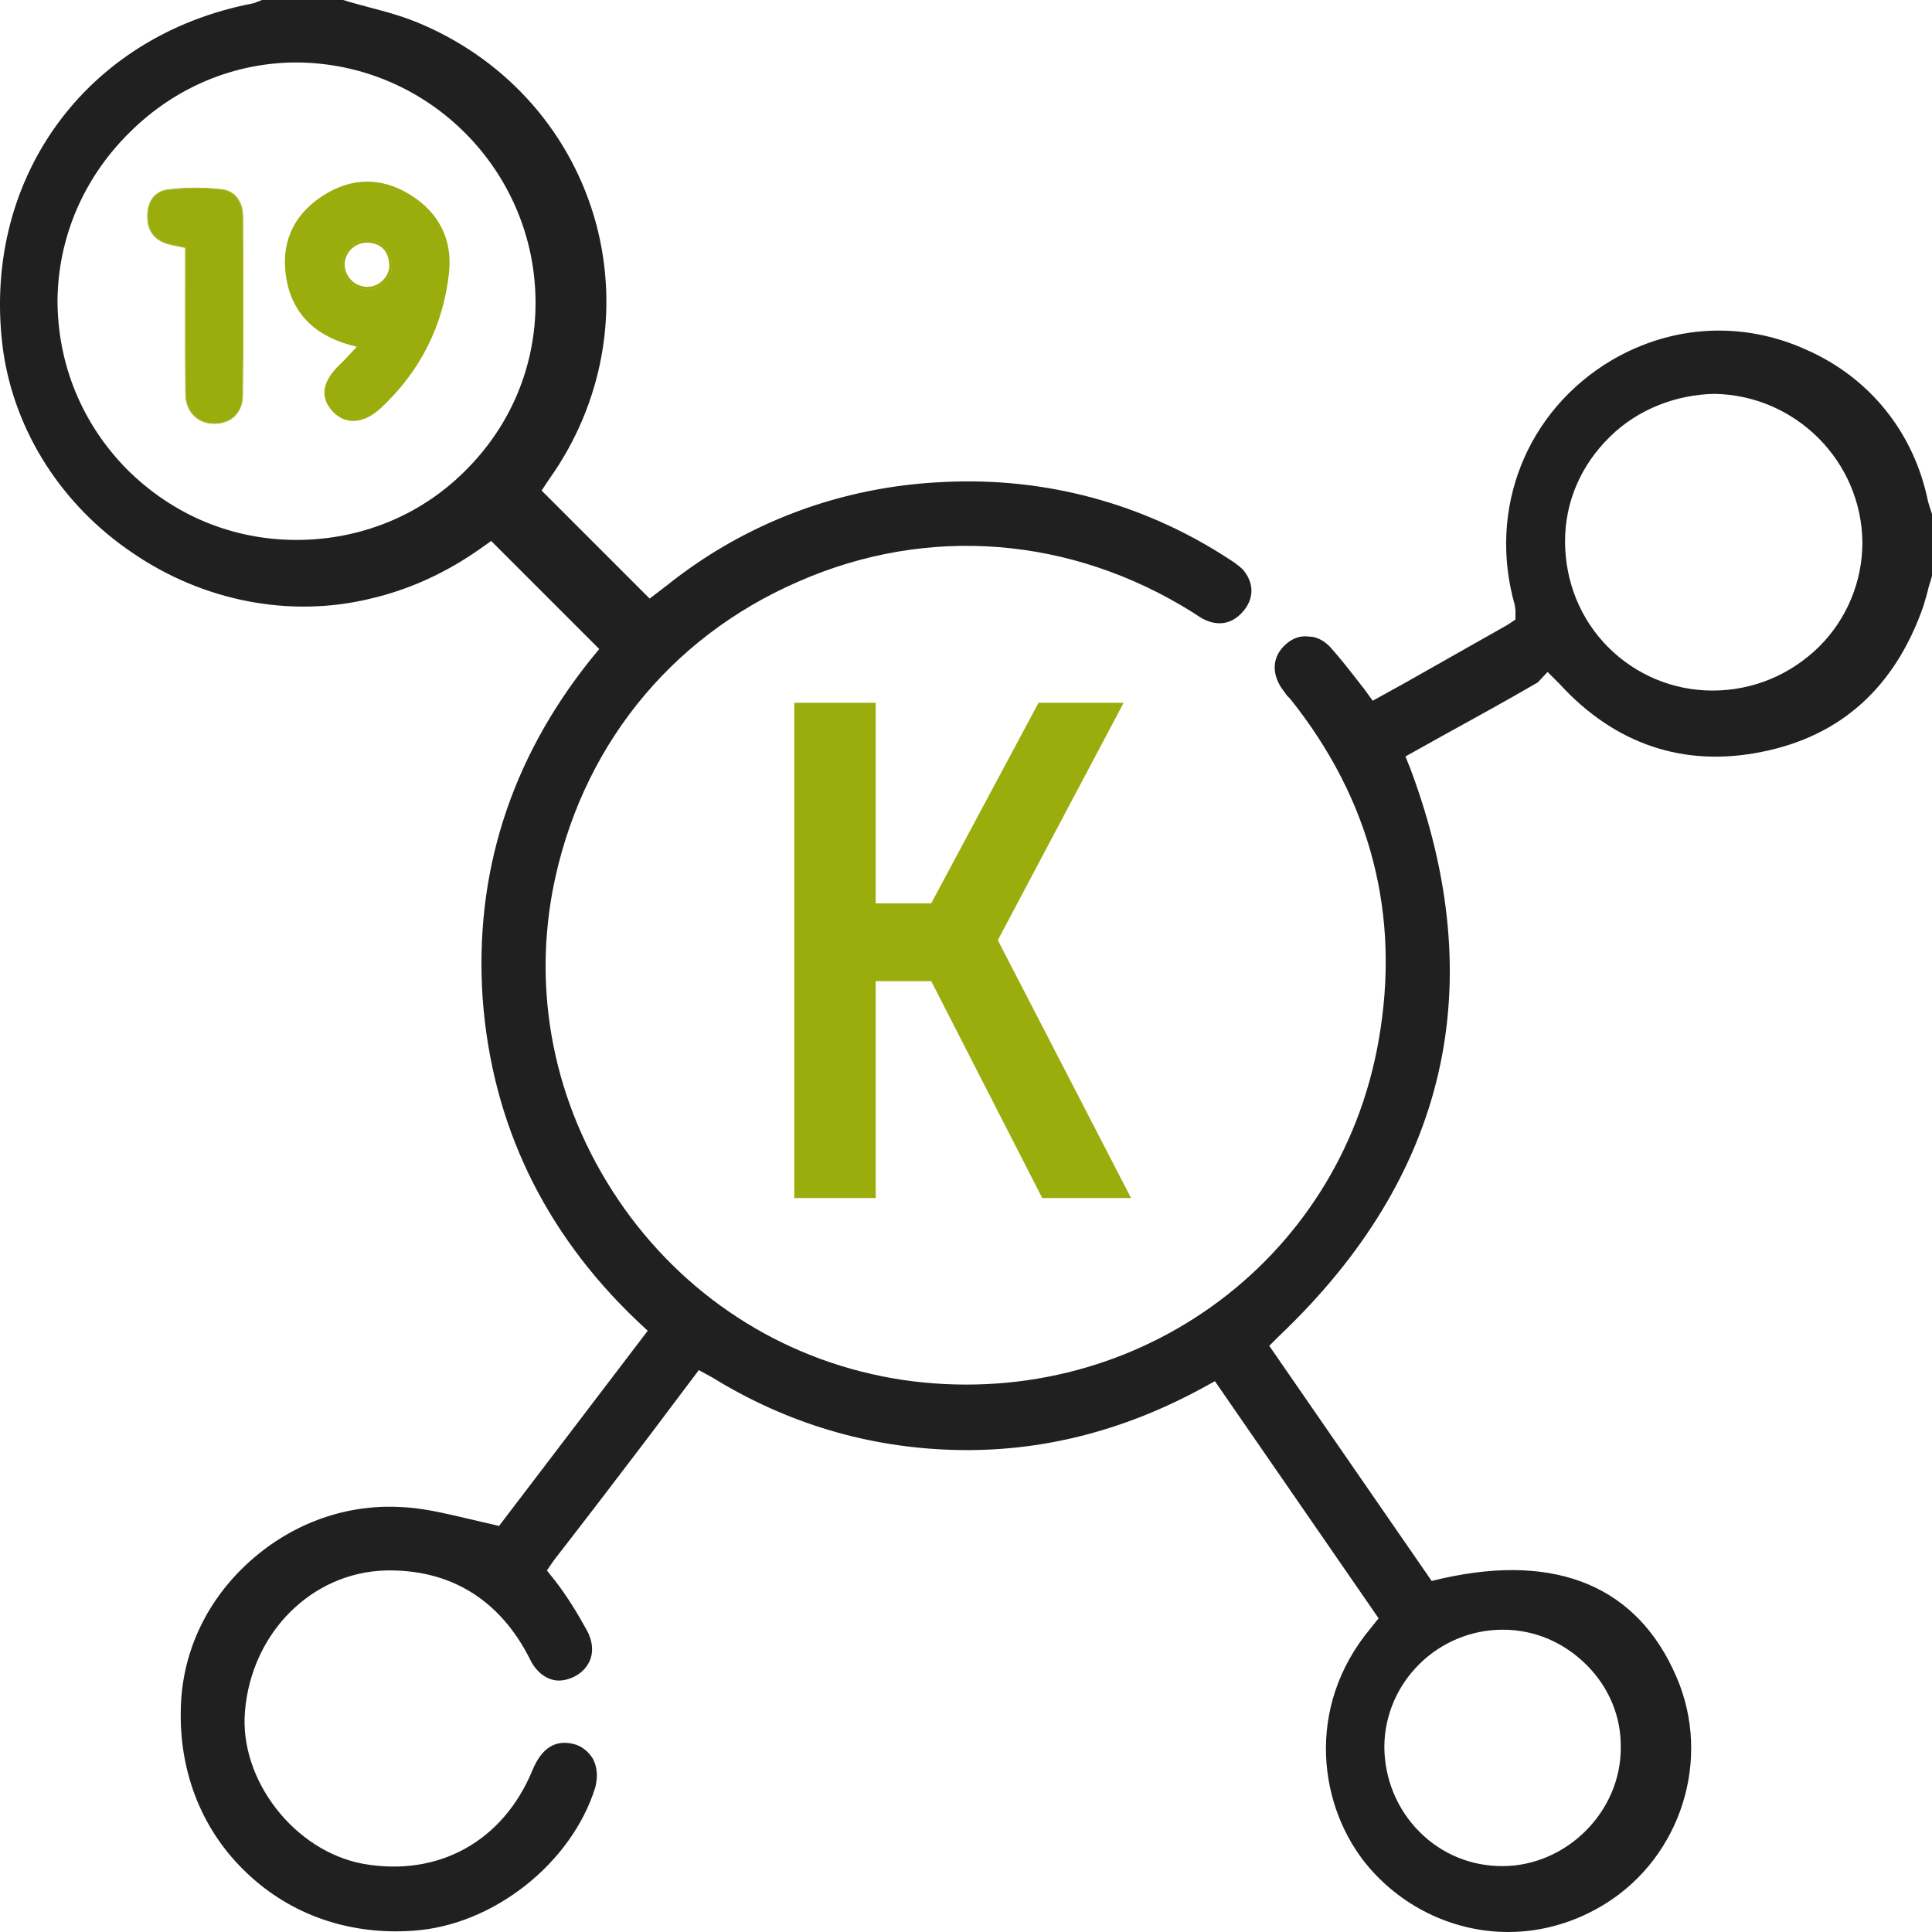 <svg width="30" height="30" viewBox="0 0 30 30" fill="none" xmlns="http://www.w3.org/2000/svg">
<path d="M15.494 14.599L17.448 10.913H16.126L14.46 14.027H13.598V10.913H12.334V18.603H13.598V15.235H14.46L16.184 18.603H17.563L15.494 14.599Z" fill="#9AAD0D"/>
<path d="M29.98 7.922C29.959 7.861 29.949 7.82 29.939 7.79C29.726 6.732 29.044 5.868 28.047 5.43C27.061 4.983 25.963 5.044 25.027 5.593C23.705 6.376 23.095 7.902 23.522 9.397L23.532 9.478V9.62L23.41 9.702C22.871 10.007 22.332 10.312 21.793 10.617L21.315 10.881L21.183 10.698L21.142 10.647C20.97 10.424 20.827 10.241 20.665 10.058C20.573 9.956 20.451 9.885 20.329 9.885C20.187 9.864 20.065 9.915 19.963 10.007C19.759 10.19 19.739 10.444 19.902 10.688C19.932 10.729 19.963 10.77 19.983 10.8L20.034 10.851C21.285 12.417 21.753 14.207 21.407 16.159C20.797 19.637 17.553 21.946 14.014 21.427C12.265 21.163 10.729 20.217 9.692 18.763C8.654 17.298 8.258 15.549 8.583 13.82C9 11.644 10.383 9.905 12.397 9.031C14.41 8.146 16.637 8.329 18.519 9.508C18.6 9.559 18.651 9.6 18.722 9.63C18.956 9.732 19.17 9.671 19.332 9.458C19.475 9.264 19.465 9.041 19.302 8.847C19.231 8.776 19.139 8.715 19.058 8.664C17.756 7.82 16.231 7.403 14.644 7.485C13.058 7.556 11.573 8.115 10.353 9.092L10.088 9.295L8.41 7.617L8.532 7.434C9.356 6.275 9.621 4.831 9.255 3.468C8.878 2.085 7.902 0.966 6.57 0.386C6.295 0.264 6 0.183 5.726 0.112C5.583 0.071 5.451 0.041 5.329 0H4.068L3.936 0.051C1.312 0.549 -0.315 2.817 0.051 5.461C0.234 6.702 0.956 7.841 2.055 8.583C3.153 9.336 4.505 9.6 5.756 9.295C6.366 9.153 6.936 8.888 7.455 8.522L7.627 8.4L9.305 10.078L9.163 10.251C7.922 11.807 7.363 13.576 7.495 15.508C7.638 17.441 8.441 19.129 9.895 20.512L10.058 20.664L7.749 23.695L7.271 23.583C6.875 23.491 6.539 23.41 6.194 23.4C5.319 23.359 4.475 23.685 3.824 24.295C3.173 24.905 2.817 25.708 2.807 26.563C2.787 27.549 3.153 28.444 3.834 29.085C4.516 29.736 5.431 30.051 6.417 29.98C7.658 29.898 8.878 28.932 9.244 27.753C9.285 27.59 9.275 27.437 9.204 27.305C9.132 27.193 9.031 27.112 8.909 27.081C8.624 27.01 8.41 27.142 8.268 27.488C7.81 28.597 6.804 29.146 5.644 28.942C4.577 28.749 3.712 27.641 3.804 26.573C3.905 25.352 4.841 24.417 5.99 24.386C6.987 24.366 7.76 24.834 8.227 25.759C8.278 25.871 8.38 26.014 8.553 26.075C8.665 26.115 8.797 26.095 8.919 26.034C9.041 25.973 9.132 25.871 9.173 25.749C9.214 25.617 9.194 25.475 9.122 25.332C8.96 25.037 8.797 24.773 8.614 24.539L8.492 24.386L8.604 24.224C9.102 23.583 9.6 22.932 10.078 22.302L10.851 21.275L11.055 21.386C12.224 22.108 13.505 22.485 14.848 22.515C16.17 22.546 17.441 22.22 18.661 21.559L18.865 21.447L21.407 25.129L21.285 25.281C20.248 26.522 20.482 28.088 21.254 28.993C21.803 29.634 22.597 30 23.42 30C23.949 30 24.468 29.847 24.925 29.563C26.105 28.831 26.583 27.315 26.034 26.044C25.434 24.641 24.183 24.112 22.404 24.508L22.231 24.549L19.709 20.898L19.861 20.746C22.475 18.264 23.156 15.305 21.905 11.949L21.824 11.746L22.353 11.451C22.851 11.176 23.37 10.892 23.878 10.597L24.031 10.434L24.214 10.617C25.078 11.563 26.156 11.919 27.356 11.675C28.587 11.431 29.43 10.668 29.868 9.407C29.898 9.305 29.929 9.203 29.949 9.112C29.97 9.041 29.99 8.99 30 8.939V7.983L29.98 7.922ZM7.218 7.316C6.526 8.008 5.591 8.384 4.604 8.384C3.608 8.384 2.682 7.997 1.97 7.286C1.269 6.574 0.893 5.648 0.893 4.662C0.903 3.686 1.299 2.76 2.011 2.058C2.713 1.357 3.638 0.97 4.604 0.97C6.659 0.98 8.316 2.658 8.316 4.702C8.316 5.689 7.93 6.614 7.218 7.316ZM23.336 25.306C23.825 25.306 24.282 25.499 24.638 25.855C24.984 26.201 25.177 26.658 25.167 27.147C25.167 28.133 24.323 28.977 23.326 28.977C22.848 28.977 22.391 28.794 22.045 28.448C21.689 28.092 21.496 27.614 21.496 27.116C21.506 26.119 22.33 25.306 23.336 25.306ZM28.248 10.041C27.801 10.479 27.221 10.723 26.591 10.723C25.98 10.723 25.401 10.479 24.974 10.052C24.536 9.614 24.302 9.025 24.302 8.404C24.302 7.794 24.547 7.225 24.994 6.787C25.431 6.35 26.041 6.126 26.621 6.116C27.882 6.136 28.909 7.163 28.919 8.425C28.919 9.035 28.675 9.614 28.248 10.041Z" fill="#202020"/>
<path d="M5.711 3.73C5.609 3.726 5.506 3.765 5.431 3.837C5.356 3.909 5.313 4.007 5.313 4.108C5.313 4.207 5.355 4.306 5.428 4.379C5.502 4.452 5.601 4.493 5.701 4.493H5.704C5.81 4.493 5.913 4.445 5.987 4.364C6.057 4.287 6.091 4.192 6.083 4.095C6.065 3.869 5.932 3.74 5.711 3.73ZM5.704 4.474C5.504 4.475 5.332 4.306 5.332 4.108C5.332 3.909 5.506 3.74 5.71 3.75C5.929 3.758 6.047 3.886 6.064 4.097C6.08 4.295 5.903 4.472 5.704 4.474Z" fill="#9AAD0D"/>
<path d="M5.711 3.73C5.609 3.726 5.506 3.765 5.431 3.837C5.356 3.909 5.313 4.007 5.313 4.108C5.313 4.207 5.355 4.306 5.428 4.379C5.502 4.452 5.601 4.493 5.701 4.493H5.704C5.81 4.493 5.913 4.445 5.987 4.364C6.057 4.287 6.091 4.192 6.083 4.095C6.065 3.869 5.932 3.74 5.711 3.73ZM5.704 4.454H5.701C5.612 4.454 5.523 4.417 5.456 4.352C5.389 4.285 5.352 4.196 5.352 4.108C5.352 4.018 5.39 3.93 5.458 3.865C5.523 3.804 5.608 3.768 5.695 3.768H5.709C5.912 3.777 6.027 3.892 6.044 4.098C6.051 4.184 6.021 4.269 5.958 4.338C5.892 4.411 5.799 4.454 5.704 4.454ZM5.711 3.73C5.609 3.726 5.506 3.765 5.431 3.837C5.356 3.909 5.313 4.007 5.313 4.108C5.313 4.207 5.355 4.306 5.428 4.379C5.502 4.452 5.601 4.493 5.701 4.493H5.704C5.81 4.493 5.913 4.445 5.987 4.364C6.057 4.287 6.091 4.192 6.083 4.095C6.065 3.869 5.932 3.74 5.711 3.73ZM5.704 4.454H5.701C5.612 4.454 5.523 4.417 5.456 4.352C5.389 4.285 5.352 4.196 5.352 4.108C5.352 4.018 5.39 3.93 5.458 3.865C5.523 3.804 5.608 3.768 5.695 3.768H5.709C5.912 3.777 6.027 3.892 6.044 4.098C6.051 4.184 6.021 4.269 5.958 4.338C5.892 4.411 5.799 4.454 5.704 4.454ZM5.711 3.73C5.609 3.726 5.506 3.765 5.431 3.837C5.356 3.909 5.313 4.007 5.313 4.108C5.313 4.207 5.355 4.306 5.428 4.379C5.502 4.452 5.601 4.493 5.701 4.493H5.704C5.81 4.493 5.913 4.445 5.987 4.364C6.057 4.287 6.091 4.192 6.083 4.095C6.065 3.869 5.932 3.74 5.711 3.73ZM5.704 4.454H5.701C5.612 4.454 5.523 4.417 5.456 4.352C5.389 4.285 5.352 4.196 5.352 4.108C5.352 4.018 5.39 3.93 5.458 3.865C5.523 3.804 5.608 3.768 5.695 3.768H5.709C5.912 3.777 6.027 3.892 6.044 4.098C6.051 4.184 6.021 4.269 5.958 4.338C5.892 4.411 5.799 4.454 5.704 4.454Z" fill="#9AAD0D"/>
<path d="M6.365 3.021C5.916 2.745 5.445 2.754 5.001 3.047C4.538 3.351 4.348 3.803 4.451 4.352C4.555 4.896 4.921 5.243 5.541 5.384C5.511 5.414 5.485 5.444 5.459 5.471C5.394 5.541 5.339 5.602 5.279 5.658C5.001 5.923 4.963 6.169 5.166 6.39C5.251 6.481 5.355 6.531 5.468 6.536H5.485C5.625 6.536 5.772 6.468 5.911 6.339C6.521 5.771 6.879 5.067 6.971 4.248C7.031 3.726 6.821 3.302 6.365 3.021ZM5.701 4.493C5.601 4.493 5.502 4.452 5.428 4.379C5.355 4.306 5.313 4.207 5.313 4.108C5.313 4.007 5.356 3.909 5.431 3.837C5.506 3.765 5.609 3.726 5.711 3.73C5.932 3.74 6.065 3.869 6.083 4.095C6.091 4.192 6.057 4.287 5.987 4.364C5.913 4.445 5.81 4.493 5.704 4.493H5.701Z" fill="#9AAD0D"/>
<path d="M3.777 3.768L3.776 3.369C3.776 3.125 3.648 2.96 3.443 2.937C3.164 2.905 2.874 2.906 2.604 2.941C2.397 2.969 2.278 3.132 2.286 3.381C2.292 3.593 2.4 3.732 2.608 3.793C2.664 3.809 2.723 3.82 2.785 3.832C2.813 3.838 2.842 3.843 2.873 3.85V4.163C2.873 4.352 2.873 4.54 2.873 4.73C2.872 5.184 2.871 5.655 2.877 6.118C2.88 6.388 3.057 6.575 3.317 6.582H3.332C3.455 6.582 3.566 6.541 3.645 6.465C3.727 6.385 3.772 6.273 3.773 6.14C3.781 5.35 3.779 4.546 3.777 3.768ZM3.764 6.14C3.761 6.415 3.57 6.579 3.317 6.572C3.071 6.566 2.89 6.39 2.887 6.118C2.878 5.466 2.884 4.815 2.883 4.163V3.842C2.779 3.82 2.693 3.807 2.611 3.783C2.411 3.725 2.302 3.592 2.295 3.38C2.289 3.157 2.388 2.98 2.605 2.951C2.88 2.915 3.167 2.915 3.443 2.946C3.66 2.971 3.766 3.149 3.767 3.369C3.768 4.292 3.773 5.217 3.764 6.14Z" fill="#9AAD0D"/>
<path d="M3.764 6.14C3.761 6.415 3.57 6.579 3.317 6.572C3.071 6.566 2.89 6.39 2.887 6.118C2.878 5.466 2.884 4.815 2.883 4.163V3.842C2.779 3.82 2.693 3.807 2.611 3.783C2.411 3.725 2.302 3.592 2.295 3.38C2.289 3.157 2.388 2.98 2.605 2.951C2.88 2.915 3.167 2.915 3.443 2.946C3.66 2.971 3.766 3.149 3.767 3.369C3.768 4.292 3.773 5.217 3.764 6.14Z" fill="#9AAD0D"/>
</svg>
